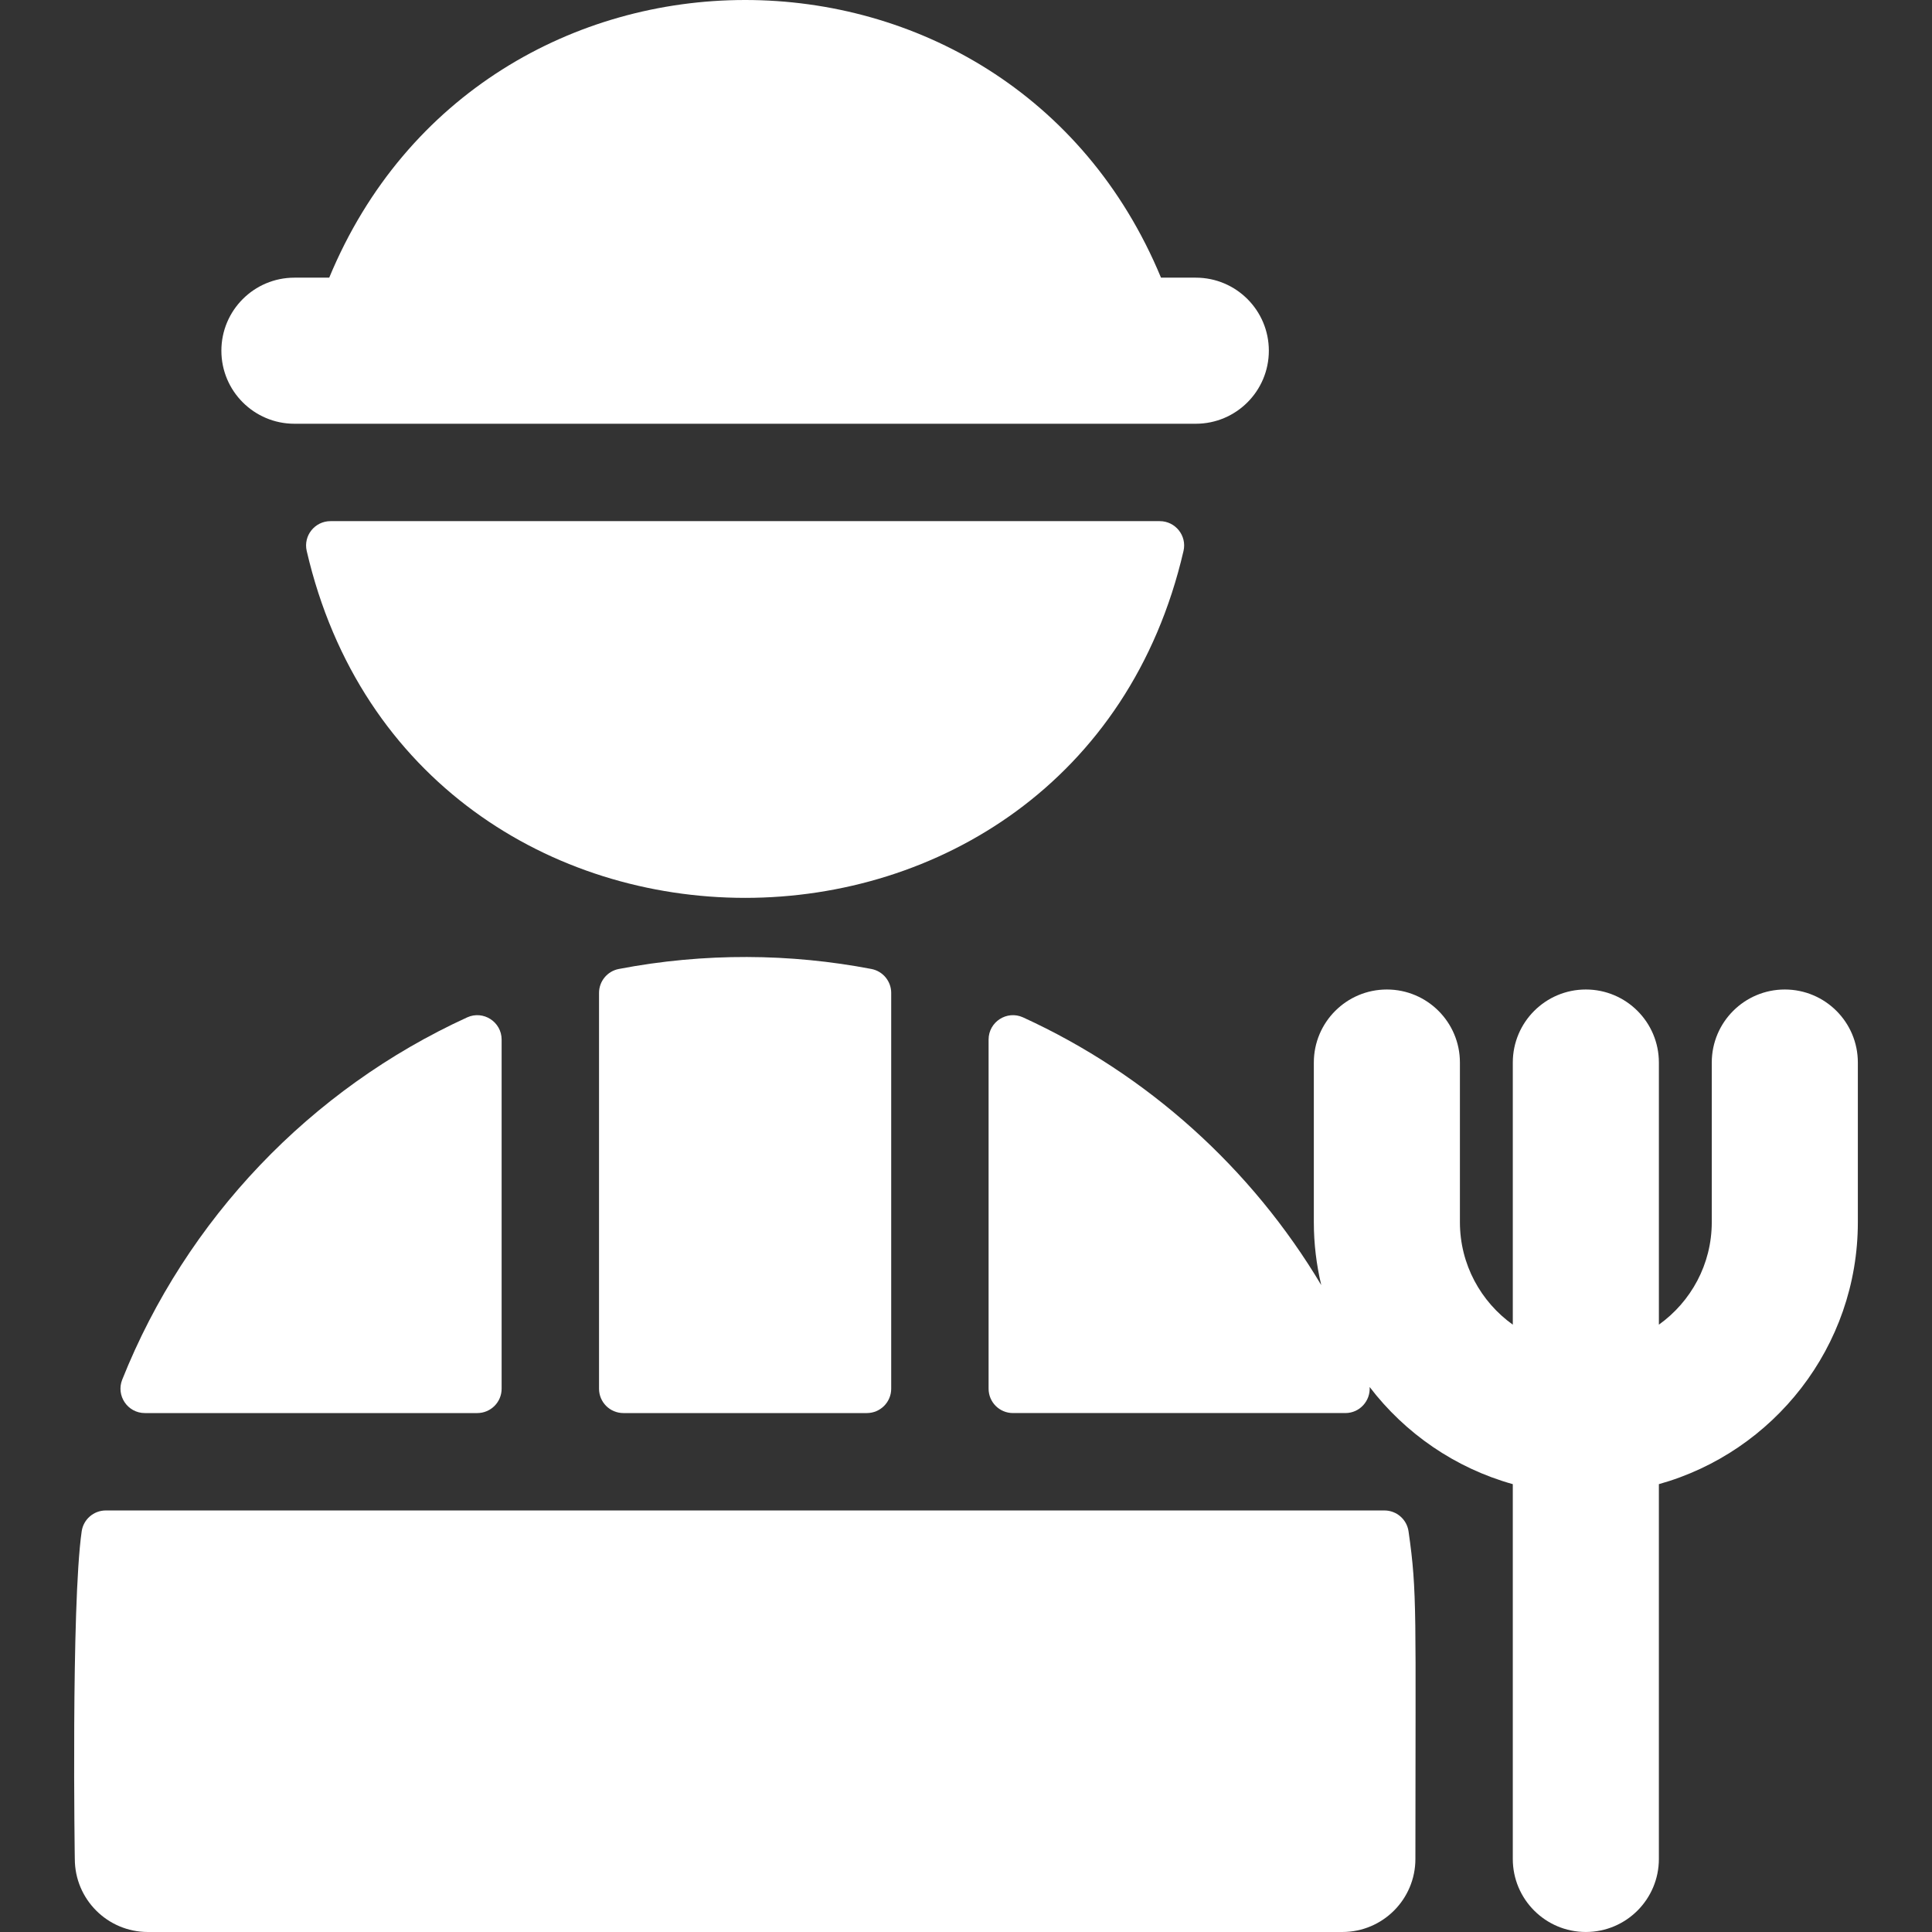 <?xml version="1.0" encoding="iso-8859-1"?>
<!-- Generator: Adobe Illustrator 19.0.0, SVG Export Plug-In . SVG Version: 6.00 Build 0)  -->
<svg version="1.1" id="Layer_1" xmlns="http://www.w3.org/2000/svg" xmlns:xlink="http://www.w3.org/1999/xlink" x="0px" y="0px"
	 viewBox="0 0 512 512" style="enable-background:new 0 0 512 512;" xml:space="preserve">
<rect x="0" y="0" width="512" height="512" fill="#333333" stroke="none"/>
<g>
	<g>
		<g>
			<path d="M78.025,112.298h0.385h238.106h0.385c10.69,0,19.357-8.667,19.357-19.357s-8.667-19.357-19.357-19.357h-9.222
				c-40.674-98.154-179.793-98.07-220.431,0h-9.222c-10.69,0-19.357,8.667-19.357,19.357S67.335,112.298,78.025,112.298z"  fill="#FFFFFF"/>
			<path d="M163.997,256.787c-3.046,0.585-5.248,3.249-5.248,6.349v104.889c0,3.564,2.889,6.452,6.452,6.452h64.525
				c3.563,0,6.452-2.888,6.452-6.452V263.136c0-3.101-2.204-5.766-5.248-6.349C209.508,252.682,186.718,252.432,163.997,256.787z"  fill="#FFFFFF"/>
			<path d="M366.881,400.287H28.043c-3.211,0-5.939,2.358-6.397,5.535c-2.836,19.683-1.82,88.112-1.82,86.82
				c0,10.69,8.667,19.357,19.357,19.357h316.555c10.69,0,19.357-8.667,19.357-19.357c0-65.425,0.536-70.479-1.818-86.82
				C372.821,402.645,370.092,400.287,366.881,400.287z"  fill="#FFFFFF"/>
			<path d="M38.39,374.477h88.094c3.563,0,6.452-2.888,6.452-6.452V275.5c0-4.697-4.866-7.833-9.138-5.88
				c-41.478,18.978-74.436,53.463-91.407,95.995C30.7,369.86,33.822,374.477,38.39,374.477z"  fill="#FFFFFF"/>
			<path d="M313.645,145.998c0.934-4.035-2.156-7.89-6.3-7.89H87.58c-4.142,0-7.233,3.855-6.3,7.89
				C109.656,268.585,285.264,268.602,313.645,145.998z"  fill="#FFFFFF"/>
			<path d="M472.994,262.228c-10.69,0-19.357,8.667-19.357,19.357v42.306c0,11.189-5.54,21.101-14.015,27.158v-69.465
				c0-10.69-8.667-19.357-19.357-19.357s-19.357,8.667-19.357,19.357v69.465c-8.475-6.058-14.015-15.97-14.015-27.158v-42.306
				c0-10.69-8.667-19.357-19.357-19.357s-19.357,8.667-19.357,19.357v42.306c0,5.741,0.694,11.32,1.968,16.677
				c-18.454-30.951-46.038-55.855-79.022-70.947c-4.271-1.954-9.138,1.182-9.138,5.879v92.524c0,3.564,2.889,6.452,6.452,6.452
				h88.094c3.87,0,6.69-3.315,6.436-6.908c9.395,12.294,22.648,21.479,37.938,25.748v99.325c0,10.69,8.667,19.357,19.357,19.357
				s19.357-8.667,19.357-19.357v-99.325c30.374-8.481,52.73-36.383,52.73-69.426v-42.306
				C492.352,270.895,483.685,262.228,472.994,262.228z"  fill="#FFFFFF"/>
		</g>
	</g>
</g>
<g>
</g>
<g>
</g>
<g>
</g>
<g>
</g>
<g>
</g>
<g>
</g>
<g>
</g>
<g>
</g>
<g>
</g>
<g>
</g>
<g>
</g>
<g>
</g>
<g>
</g>
<g>
</g>
<g>
</g>
</svg>
